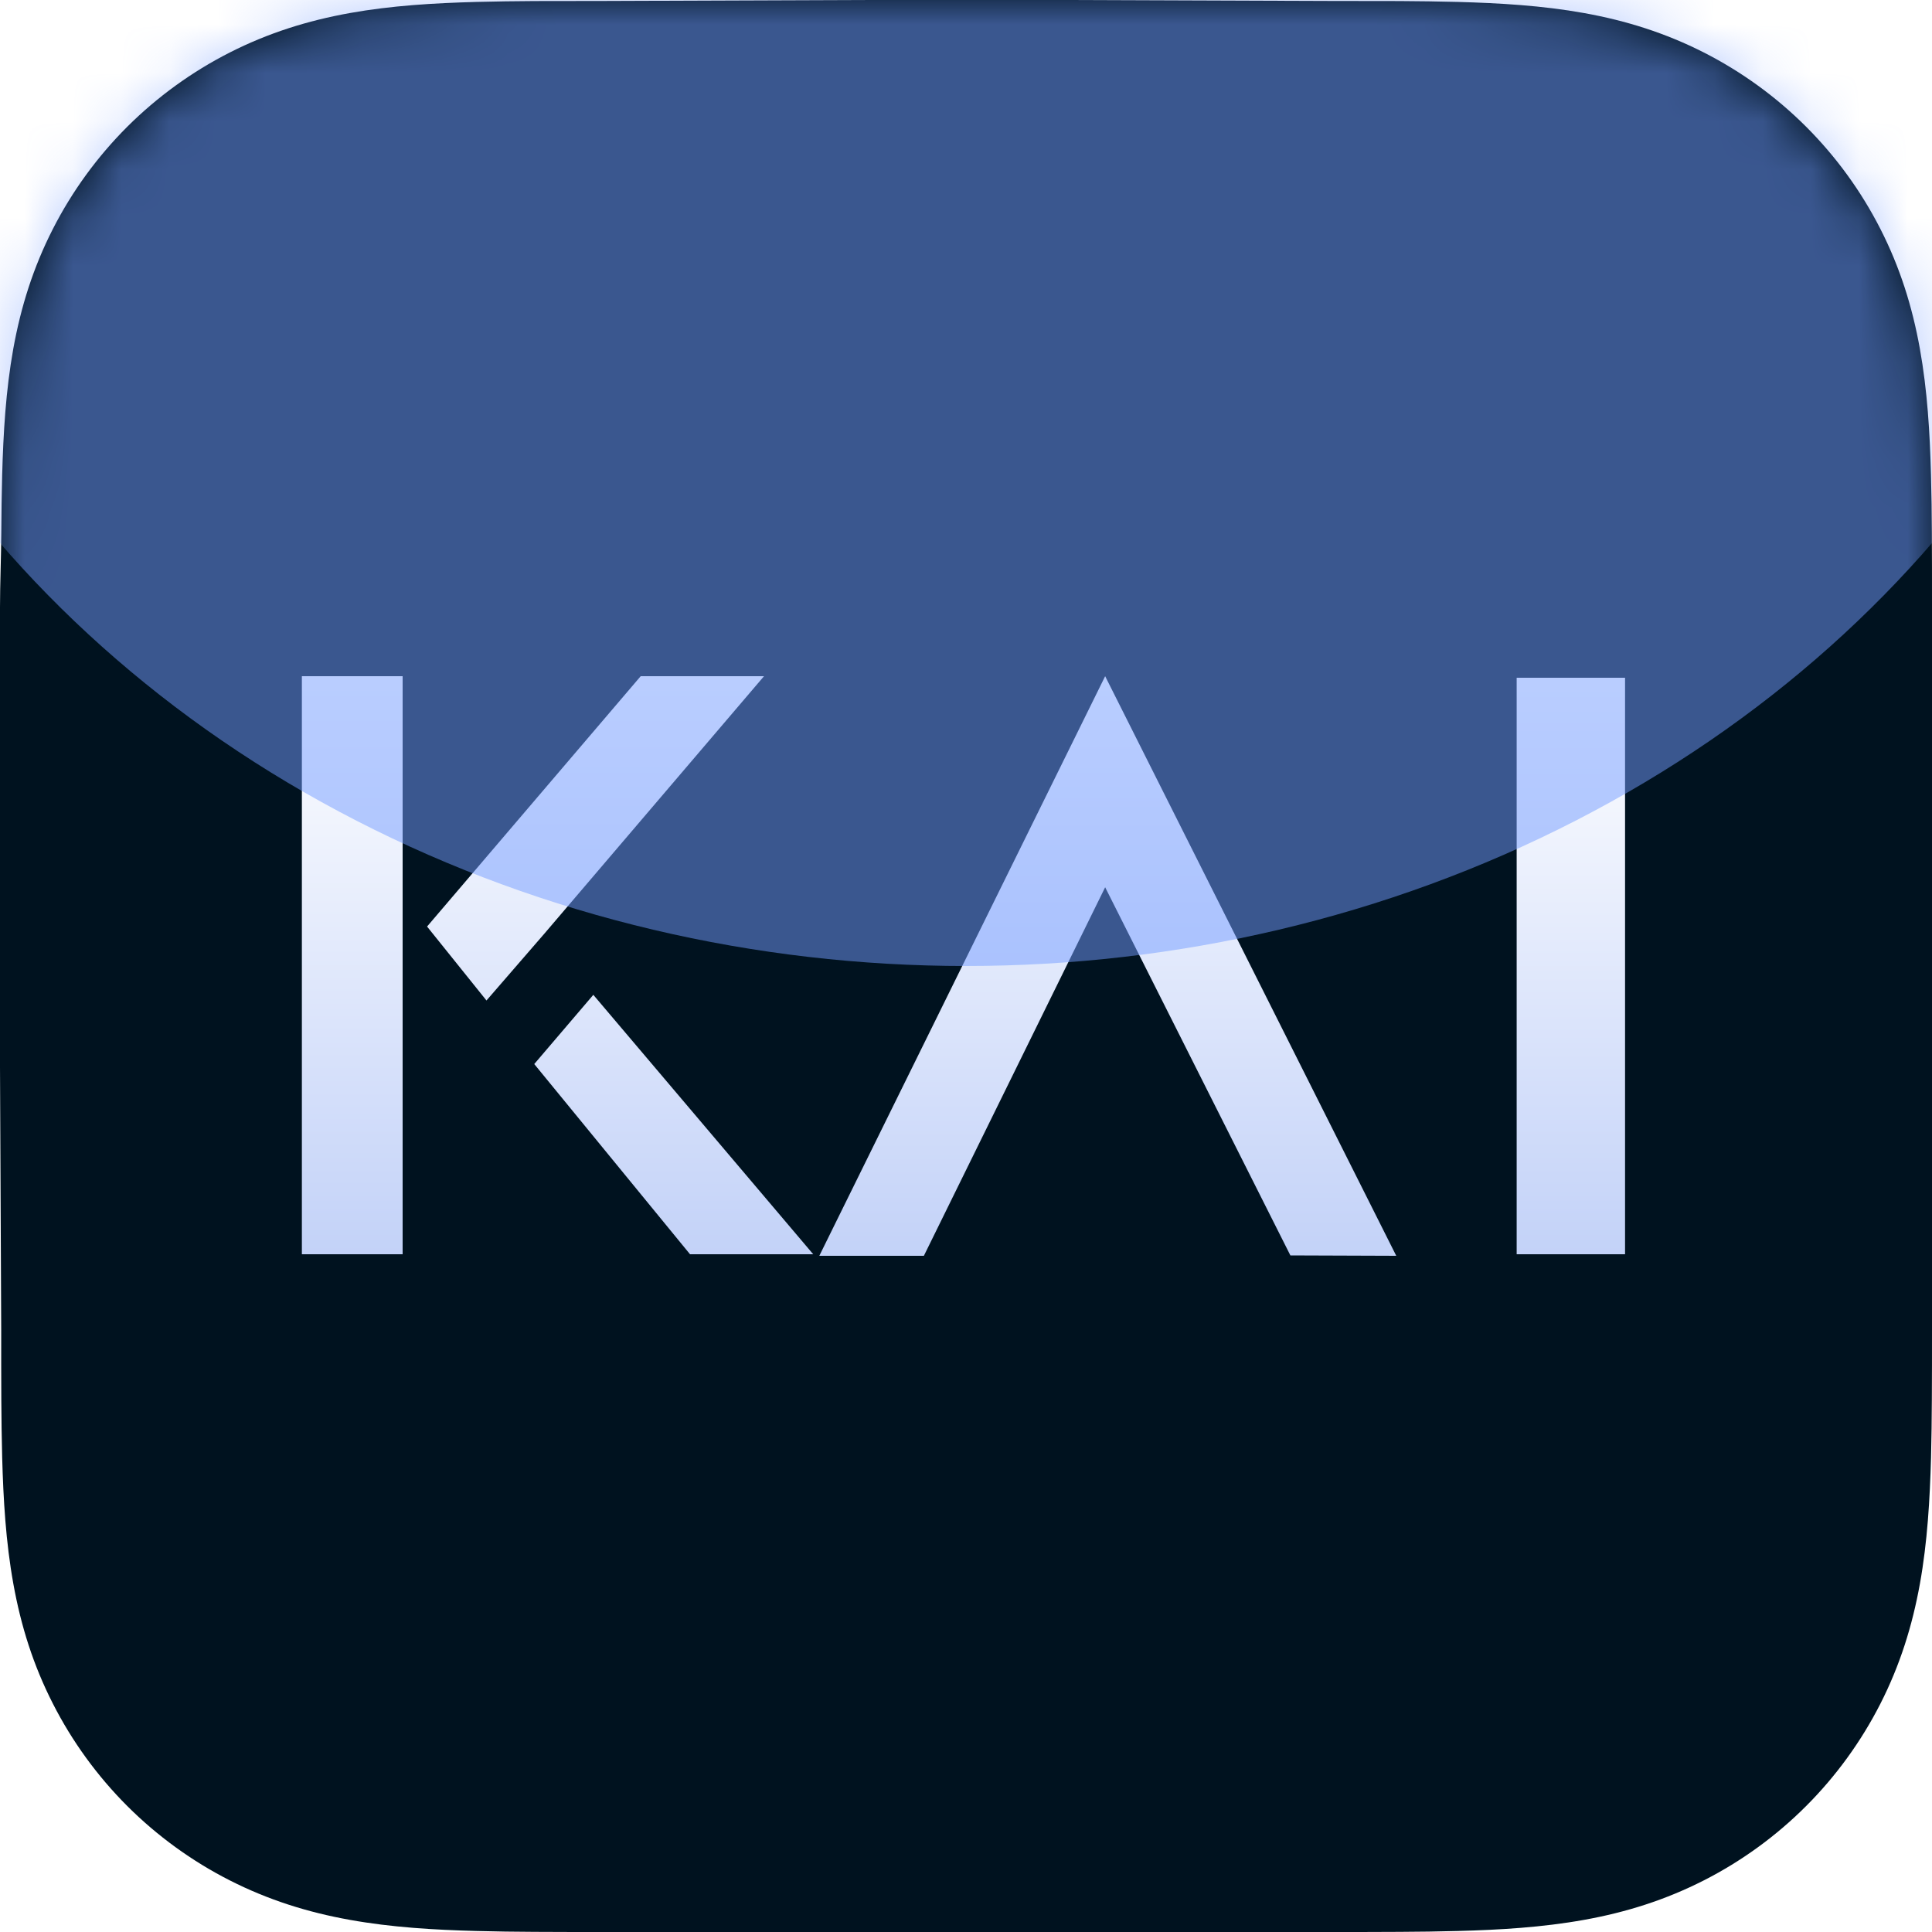 <svg width="40" height="40" viewBox="0 0 40 40" fill="none" xmlns="http://www.w3.org/2000/svg">
<g clip-path="url(#clip0_44145_164477)">
<path fill-rule="evenodd" clip-rule="evenodd" d="M40 12.458C40 11.983 40 11.508 39.997 11.033C39.995 10.633 39.99 10.233 39.979 9.833C39.956 8.962 39.904 8.083 39.749 7.221C39.592 6.347 39.336 5.533 38.931 4.739C38.533 3.958 38.014 3.244 37.394 2.624C36.775 2.005 36.06 1.486 35.279 1.088C34.484 0.684 33.669 0.427 32.794 0.27C31.932 0.115 31.053 0.064 30.181 0.04C29.781 0.029 29.381 0.025 28.981 0.022C28.506 0.02 28.031 0.02 27.555 0.02L22.039 0H17.913L12.493 0.02C12.017 0.02 11.541 0.02 11.065 0.022C10.664 0.025 10.263 0.029 9.862 0.04C8.989 0.064 8.107 0.115 7.244 0.27C6.367 0.427 5.551 0.684 4.755 1.088C3.973 1.486 3.256 2.005 2.635 2.624C2.015 3.243 1.494 3.958 1.096 4.738C0.69 5.533 0.433 6.347 0.275 7.222C0.12 8.083 0.069 8.962 0.045 9.833C0.034 10.233 0.03 10.633 0.027 11.033C0.024 11.508 0 12.098 0 12.573L0 17.917L0 22.087L0.025 27.545C0.025 28.02 0.024 28.496 0.027 28.972C0.03 29.372 0.034 29.773 0.045 30.173C0.069 31.046 0.12 31.926 0.276 32.789C0.433 33.664 0.69 34.479 1.096 35.274C1.494 36.056 2.015 36.772 2.635 37.392C3.256 38.012 3.972 38.532 4.755 38.93C5.552 39.335 6.368 39.592 7.245 39.749C8.108 39.904 8.989 39.956 9.862 39.979C10.263 39.99 10.664 39.995 11.065 39.997C11.541 40 12.017 40 12.493 40L17.962 40H22.098L27.555 40C28.031 40 28.506 40 28.981 39.997C29.381 39.995 29.781 39.99 30.181 39.979C31.053 39.956 31.933 39.904 32.795 39.749C33.67 39.592 34.484 39.335 35.279 38.93C36.06 38.532 36.775 38.012 37.394 37.392C38.014 36.772 38.533 36.056 38.931 35.275C39.336 34.479 39.592 33.664 39.75 32.788C39.905 31.925 39.956 31.045 39.98 30.173C39.99 29.773 39.995 29.372 39.997 28.972C40 28.496 40 28.02 40 27.545C40 27.545 40 22.184 40 22.087V17.913C40 17.841 40 12.458 40 12.458" fill="#00121F"/>
<path d="M6.25 25.968V14H8.336V25.968H6.25Z" fill="url(#paint0_linear_44145_164477)"/>
<path d="M14.286 25.968H16.837L12.284 20.597L11.061 22.03L14.286 25.968Z" fill="url(#paint1_linear_44145_164477)"/>
<path d="M13.258 14.008L8.842 19.183L10.072 20.714L11.275 19.325L15.818 14H13.266L13.258 14.008Z" fill="url(#paint2_linear_44145_164477)"/>
<path d="M28.908 26L26.716 25.992L22.881 18.37L19.128 26H16.963L22.881 14L28.908 26Z" fill="url(#paint3_linear_44145_164477)"/>
<path d="M31.401 14.032H33.645V25.968H31.401V14.032Z" fill="url(#paint4_linear_44145_164477)"/>
<mask id="mask0_44145_164477" style="mask-type:alpha" maskUnits="userSpaceOnUse" x="0" y="0" width="40" height="40">
<path fill-rule="evenodd" clip-rule="evenodd" d="M40 12.458C40 11.983 40 11.508 39.997 11.033C39.995 10.633 39.99 10.233 39.979 9.833C39.956 8.962 39.904 8.083 39.749 7.221C39.592 6.347 39.336 5.533 38.931 4.739C38.533 3.958 38.014 3.244 37.394 2.624C36.775 2.005 36.06 1.486 35.279 1.088C34.484 0.684 33.669 0.427 32.794 0.27C31.932 0.115 31.053 0.064 30.181 0.04C29.781 0.029 29.381 0.025 28.981 0.022C28.506 0.02 28.031 0.02 27.555 0.02L22.039 0H17.913L12.493 0.02C12.017 0.02 11.541 0.02 11.065 0.022C10.664 0.025 10.263 0.029 9.862 0.04C8.989 0.064 8.107 0.115 7.244 0.27C6.367 0.427 5.551 0.684 4.755 1.088C3.973 1.486 3.256 2.005 2.635 2.624C2.015 3.243 1.494 3.958 1.096 4.738C0.69 5.533 0.433 6.347 0.275 7.222C0.12 8.083 0.069 8.962 0.045 9.833C0.034 10.233 0.03 10.633 0.027 11.033C0.024 11.508 0 12.098 0 12.573L0 17.917L0 22.087L0.025 27.545C0.025 28.02 0.024 28.496 0.027 28.972C0.03 29.372 0.034 29.773 0.045 30.173C0.069 31.046 0.12 31.926 0.276 32.789C0.433 33.664 0.69 34.479 1.096 35.274C1.494 36.056 2.015 36.772 2.635 37.392C3.256 38.012 3.972 38.532 4.755 38.93C5.552 39.335 6.368 39.592 7.245 39.749C8.108 39.904 8.989 39.956 9.862 39.979C10.263 39.99 10.664 39.995 11.065 39.997C11.541 40 12.017 40 12.493 40L17.962 40H22.098L27.555 40C28.031 40 28.506 40 28.981 39.997C29.381 39.995 29.781 39.99 30.181 39.979C31.053 39.956 31.933 39.904 32.795 39.749C33.67 39.592 34.484 39.335 35.279 38.93C36.06 38.532 36.775 38.012 37.394 37.392C38.014 36.772 38.533 36.056 38.931 35.275C39.336 34.479 39.592 33.664 39.75 32.788C39.905 31.925 39.956 31.045 39.98 30.173C39.99 29.773 39.995 29.372 39.997 28.972C40 28.496 40 28.02 40 27.545C40 27.545 40 22.184 40 22.087V17.913C40 17.841 40 12.458 40 12.458Z" fill="#00121F"/>
</mask>
<g mask="url(#mask0_44145_164477)">
<g opacity="0.5" filter="url(#filter0_f_44145_164477)">
<ellipse cx="20" cy="-2.451" rx="25.239" ry="22.451" fill="#749CFF"/>
</g>
</g>
</g>
<defs>
<filter id="filter0_f_44145_164477" x="-25.674" y="-45.339" width="91.35" height="85.775" filterUnits="userSpaceOnUse" color-interpolation-filters="sRGB">
<feFlood flood-opacity="0" result="BackgroundImageFix"/>
<feBlend mode="normal" in="SourceGraphic" in2="BackgroundImageFix" result="shape"/>
<feGaussianBlur stdDeviation="10.218" result="effect1_foregroundBlur_44145_164477"/>
</filter>
<linearGradient id="paint0_linear_44145_164477" x1="7.293" y1="14" x2="7.293" y2="25.968" gradientUnits="userSpaceOnUse">
<stop stop-color="white"/>
<stop offset="1" stop-color="#C3D2F8"/>
</linearGradient>
<linearGradient id="paint1_linear_44145_164477" x1="12.839" y1="14" x2="12.839" y2="25.968" gradientUnits="userSpaceOnUse">
<stop stop-color="white"/>
<stop offset="1" stop-color="#C3D2F8"/>
</linearGradient>
<linearGradient id="paint2_linear_44145_164477" x1="12.839" y1="14" x2="12.839" y2="25.968" gradientUnits="userSpaceOnUse">
<stop stop-color="white"/>
<stop offset="1" stop-color="#C3D2F8"/>
</linearGradient>
<linearGradient id="paint3_linear_44145_164477" x1="22.936" y1="14" x2="22.936" y2="26" gradientUnits="userSpaceOnUse">
<stop stop-color="white"/>
<stop offset="1" stop-color="#C3D2F8"/>
</linearGradient>
<linearGradient id="paint4_linear_44145_164477" x1="32.523" y1="14.032" x2="32.523" y2="25.968" gradientUnits="userSpaceOnUse">
<stop stop-color="white"/>
<stop offset="1" stop-color="#C3D2F8"/>
</linearGradient>
<clipPath id="clip0_44145_164477">
<rect width="40" height="40" fill="white"/>
</clipPath>
</defs>
</svg>
